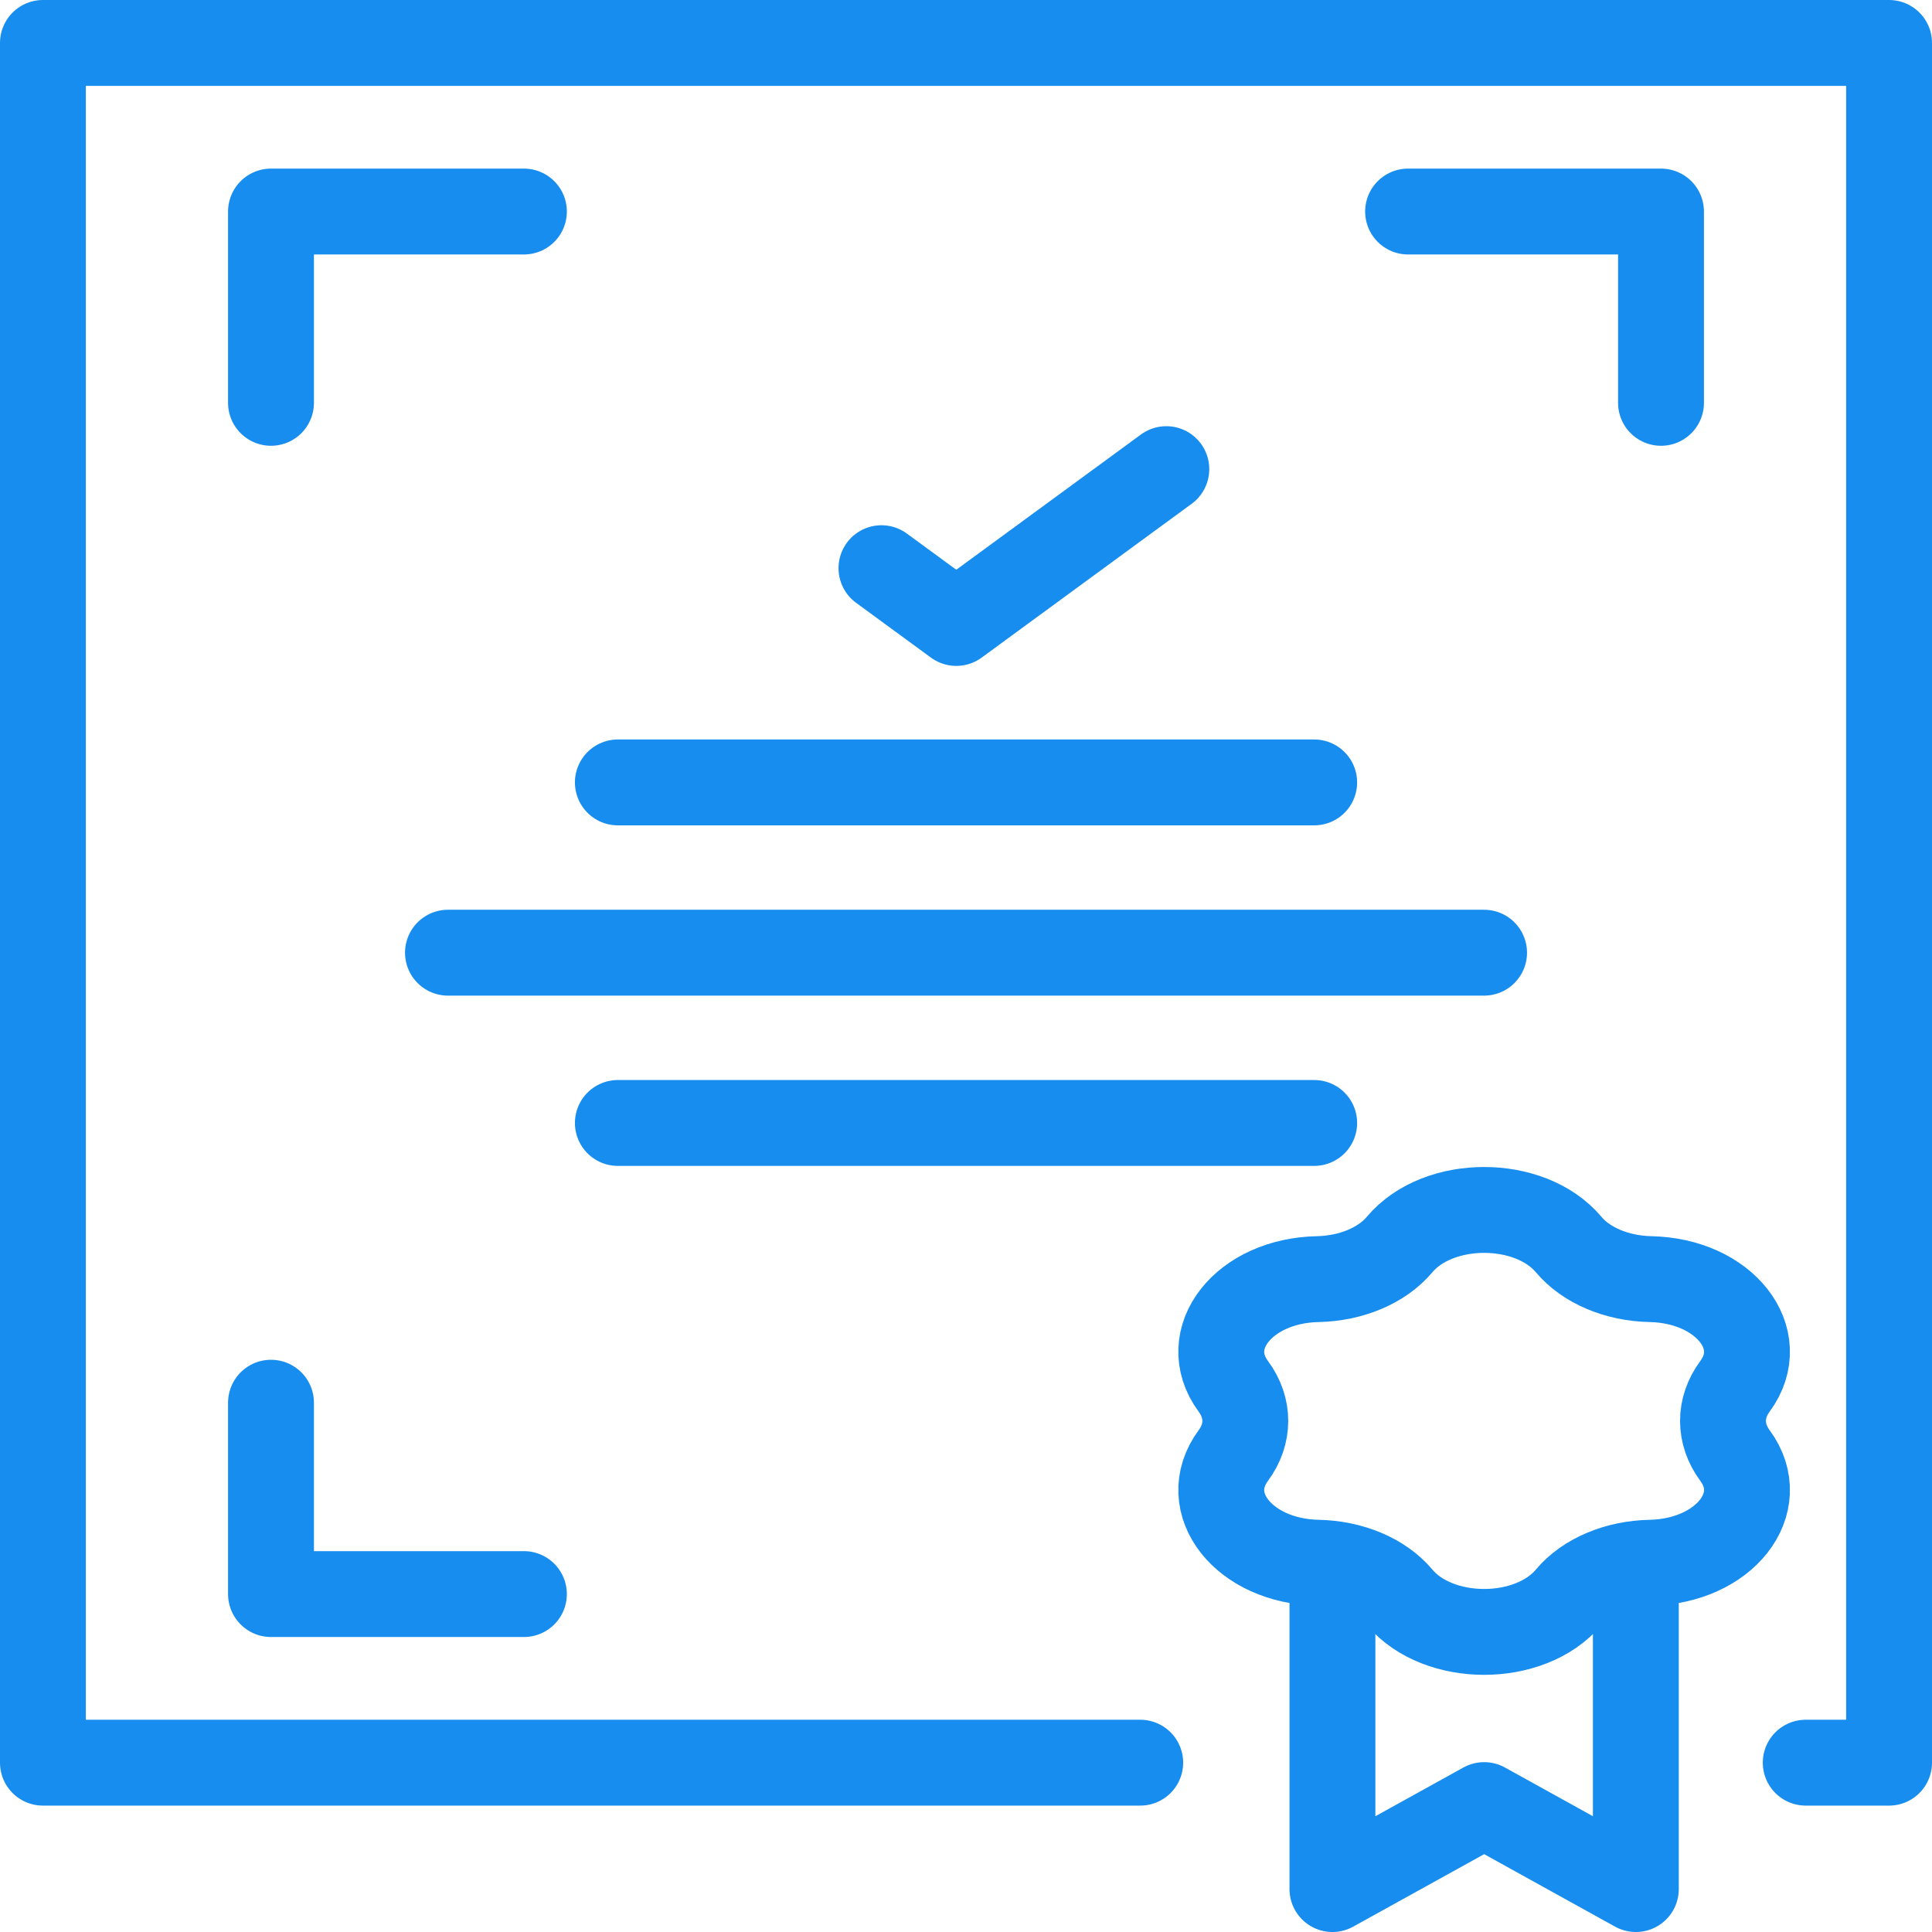 <svg width="45" height="45" viewBox="0 0 45 45" fill="none" xmlns="http://www.w3.org/2000/svg">
<path d="M26.558 41.056H1V1H44V41.056H42.059" stroke="#168DEF" stroke-width="2" stroke-miterlimit="10" stroke-linecap="round" stroke-linejoin="round"/>
<path d="M6.312 32.672V37.129H12.203" stroke="#168DEF" stroke-width="2" stroke-miterlimit="10" stroke-linecap="round" stroke-linejoin="round"/>
<path d="M12.203 4.927H6.312V9.383" stroke="#168DEF" stroke-width="2" stroke-miterlimit="10" stroke-linecap="round" stroke-linejoin="round"/>
<path d="M38.688 9.383V4.927H32.797" stroke="#168DEF" stroke-width="2" stroke-miterlimit="10" stroke-linecap="round" stroke-linejoin="round"/>
<path d="M14.391 18.224H30.61" stroke="#168DEF" stroke-width="2" stroke-miterlimit="10" stroke-linecap="round" stroke-linejoin="round"/>
<path d="M10.434 22.19H34.567" stroke="#168DEF" stroke-width="2" stroke-miterlimit="10" stroke-linecap="round" stroke-linejoin="round"/>
<path d="M14.391 26.156H30.61" stroke="#168DEF" stroke-width="2" stroke-miterlimit="10" stroke-linecap="round" stroke-linejoin="round"/>
<path d="M28.727 32.291C27.907 31.181 28.973 29.828 30.695 29.793C31.475 29.777 32.191 29.474 32.599 28.988C33.502 27.913 35.634 27.913 36.537 28.988C36.945 29.474 37.661 29.777 38.441 29.793C40.163 29.828 41.229 31.181 40.41 32.291C40.039 32.793 40.039 33.399 40.41 33.901C41.229 35.011 40.163 36.364 38.441 36.399C37.661 36.415 36.945 36.717 36.537 37.204C35.634 38.279 33.502 38.279 32.599 37.204C32.191 36.717 31.475 36.415 30.695 36.399C28.973 36.364 27.907 35.011 28.727 33.901C29.098 33.399 29.098 32.793 28.727 32.291Z" stroke="#168DEF" stroke-width="2" stroke-miterlimit="10" stroke-linecap="round" stroke-linejoin="round"/>
<path d="M31.035 36.53V44L34.569 42.044L38.102 44V36.53" stroke="#168DEF" stroke-width="2" stroke-miterlimit="10" stroke-linecap="round" stroke-linejoin="round"/>
<path d="M20.531 13.234L22.274 14.51L27.166 10.927" stroke="#168DEF" stroke-width="2" stroke-miterlimit="10" stroke-linecap="round" stroke-linejoin="round"/>
</svg>
